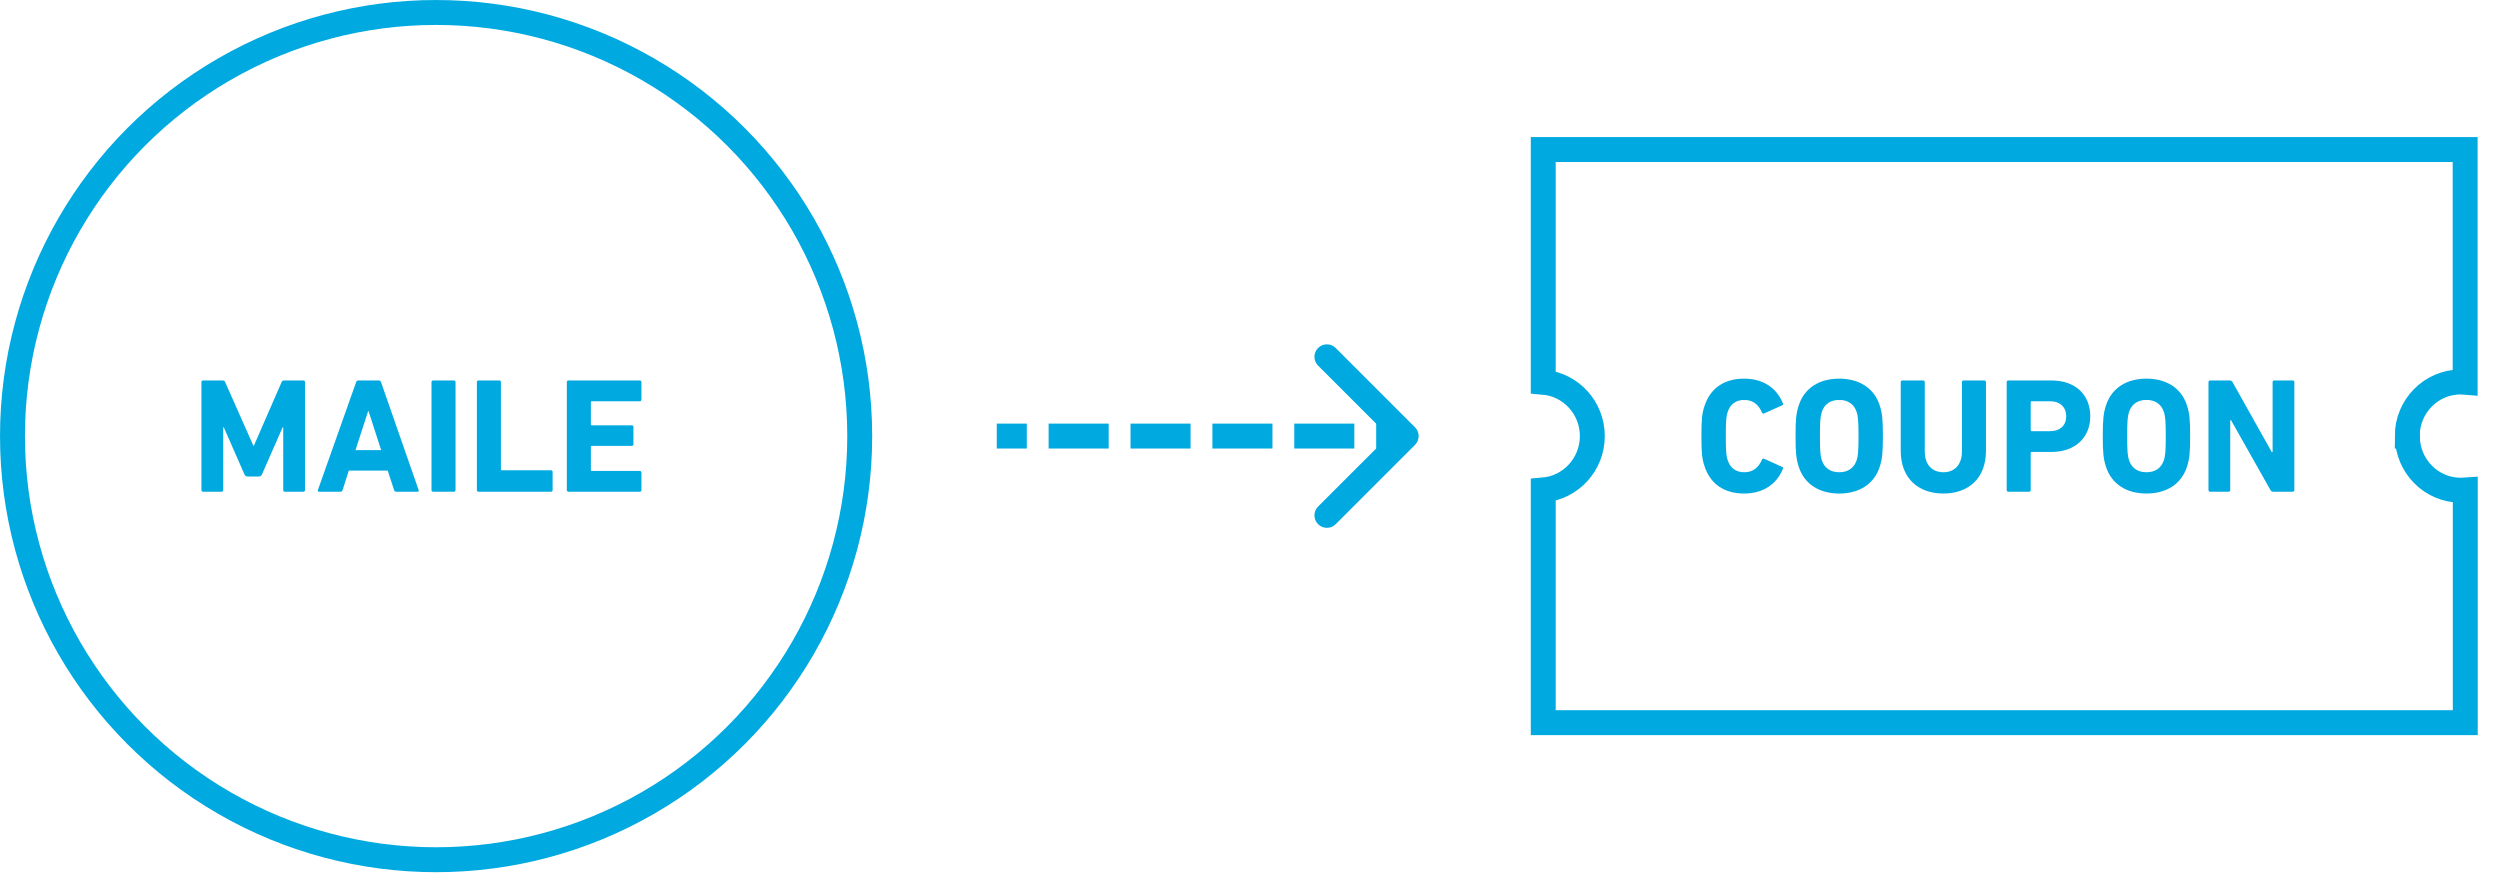 <svg xmlns="http://www.w3.org/2000/svg" fill="none" viewBox="0 0 100 35" height="35" width="100">
<circle stroke-width="0.997" stroke="#00A9E0" r="16.945" cy="17.444" cx="17.444"></circle>
<path fill="#00A9E0" d="M22.673 19.603V15.284C22.673 15.245 22.7 15.219 22.739 15.219H25.592C25.631 15.219 25.658 15.245 25.658 15.284V15.984C25.658 16.023 25.631 16.05 25.592 16.05H23.675C23.648 16.05 23.635 16.063 23.635 16.089V16.972C23.635 16.999 23.648 17.012 23.675 17.012H25.271C25.311 17.012 25.337 17.038 25.337 17.077V17.771C25.337 17.81 25.311 17.836 25.271 17.836H23.675C23.648 17.836 23.635 17.849 23.635 17.875V18.798C23.635 18.825 23.648 18.838 23.675 18.838H25.592C25.631 18.838 25.658 18.864 25.658 18.903V19.603C25.658 19.642 25.631 19.669 25.592 19.669H22.739C22.7 19.669 22.673 19.642 22.673 19.603Z"></path>
<path fill="#00A9E0" d="M19.075 19.603V15.284C19.075 15.245 19.101 15.219 19.141 15.219H19.972C20.011 15.219 20.037 15.245 20.037 15.284V18.772C20.037 18.798 20.05 18.811 20.076 18.811H22.04C22.079 18.811 22.105 18.838 22.105 18.877V19.603C22.105 19.642 22.079 19.669 22.04 19.669H19.141C19.101 19.669 19.075 19.642 19.075 19.603Z"></path>
<path fill="#00A9E0" d="M17.26 19.603V15.284C17.26 15.245 17.286 15.219 17.326 15.219H18.157C18.196 15.219 18.222 15.245 18.222 15.284V19.603C18.222 19.642 18.196 19.669 18.157 19.669H17.326C17.286 19.669 17.26 19.642 17.26 19.603Z"></path>
<path fill="#00A9E0" d="M12.715 19.603L14.246 15.284C14.259 15.245 14.285 15.219 14.331 15.219H15.156C15.202 15.219 15.228 15.245 15.241 15.284L16.746 19.603C16.759 19.642 16.746 19.669 16.7 19.669H15.85C15.804 19.669 15.777 19.649 15.764 19.603L15.509 18.825H13.952L13.703 19.603C13.69 19.649 13.664 19.669 13.618 19.669H12.761C12.715 19.669 12.702 19.642 12.715 19.603ZM14.22 18.006H15.247L14.743 16.449H14.724L14.22 18.006Z"></path>
<path fill="#00A9E0" d="M8.057 19.603V15.284C8.057 15.245 8.083 15.219 8.123 15.219H8.901C8.954 15.219 8.986 15.238 9.006 15.284L10.132 17.823H10.158L11.264 15.284C11.284 15.238 11.316 15.219 11.369 15.219H12.134C12.174 15.219 12.2 15.245 12.2 15.284V19.603C12.2 19.642 12.174 19.669 12.134 19.669H11.395C11.355 19.669 11.329 19.642 11.329 19.603V17.097H11.303L10.479 18.975C10.452 19.034 10.413 19.06 10.354 19.06H9.903C9.844 19.06 9.804 19.034 9.778 18.975L8.954 17.097H8.928V19.603C8.928 19.642 8.901 19.669 8.862 19.669H8.123C8.083 19.669 8.057 19.642 8.057 19.603Z"></path>
<path fill="#00A9E0" d="M53.428 13.919L56.6 17.091C56.794 17.286 56.794 17.601 56.6 17.796L53.428 20.968C53.233 21.162 52.918 21.162 52.723 20.968C52.529 20.773 52.529 20.457 52.723 20.263L55.047 17.94L55.047 16.948L52.723 14.624C52.529 14.43 52.529 14.114 52.723 13.919C52.918 13.725 53.233 13.725 53.428 13.919ZM54.173 17.942L51.771 17.942L51.771 16.945L54.173 16.945L54.173 17.942ZM50.898 17.942L48.496 17.942L48.496 16.945L50.898 16.945L50.898 17.942ZM47.623 17.942L45.221 17.942L45.221 16.945L47.623 16.945L47.623 17.942ZM44.347 17.942L41.945 17.942L41.945 16.945L44.347 16.945L44.347 17.942ZM41.072 17.942L39.871 17.942L39.871 16.945L41.072 16.945L41.072 17.942Z" clip-rule="evenodd" fill-rule="evenodd"></path>
<path stroke-miterlimit="10" stroke-width="0.997" stroke="#00A9E0" d="M96.29 17.444C96.29 16.247 97.247 15.278 98.43 15.278C98.492 15.278 98.549 15.282 98.606 15.287V5.981H61.73V15.287C62.83 15.378 63.693 16.309 63.693 17.444C63.693 18.578 62.826 19.509 61.73 19.601V28.907H98.611V19.601C98.553 19.605 98.496 19.609 98.434 19.609C97.251 19.609 96.294 18.641 96.294 17.444H96.29Z"></path>
<path fill="#00A9E0" d="M88.339 19.603V15.284C88.339 15.245 88.365 15.219 88.404 15.219H89.189C89.235 15.219 89.275 15.238 89.301 15.284L90.871 18.085H90.904V15.284C90.904 15.245 90.93 15.219 90.969 15.219H91.709C91.748 15.219 91.774 15.245 91.774 15.284V19.603C91.774 19.642 91.748 19.669 91.709 19.669H90.93C90.878 19.669 90.845 19.649 90.819 19.603L89.242 16.809H89.209V19.603C89.209 19.642 89.183 19.669 89.144 19.669H88.404C88.365 19.669 88.339 19.642 88.339 19.603Z"></path>
<path fill="#00A9E0" d="M85.859 19.741C85.08 19.741 84.465 19.381 84.236 18.661C84.138 18.353 84.111 18.105 84.111 17.444C84.111 16.783 84.138 16.534 84.236 16.226C84.465 15.506 85.08 15.146 85.859 15.146C86.638 15.146 87.253 15.506 87.482 16.226C87.58 16.534 87.606 16.783 87.606 17.444C87.606 18.105 87.58 18.353 87.482 18.661C87.253 19.381 86.638 19.741 85.859 19.741ZM85.859 18.89C86.225 18.89 86.461 18.707 86.559 18.399C86.611 18.242 86.631 18.026 86.631 17.444C86.631 16.861 86.611 16.645 86.559 16.488C86.461 16.18 86.225 15.997 85.859 15.997C85.492 15.997 85.257 16.18 85.158 16.488C85.106 16.645 85.086 16.861 85.086 17.444C85.086 18.026 85.106 18.242 85.158 18.399C85.257 18.707 85.492 18.89 85.859 18.89Z"></path>
<path fill="#00A9E0" d="M81.163 19.669H80.332C80.293 19.669 80.267 19.642 80.267 19.603V15.284C80.267 15.245 80.293 15.219 80.332 15.219H82.06C83.028 15.219 83.611 15.801 83.611 16.652C83.611 17.489 83.022 18.078 82.06 18.078H81.268C81.242 18.078 81.229 18.091 81.229 18.118V19.603C81.229 19.642 81.202 19.669 81.163 19.669ZM82.001 17.247C82.407 17.247 82.649 17.012 82.649 16.652C82.649 16.292 82.407 16.05 82.001 16.05H81.268C81.242 16.05 81.229 16.063 81.229 16.089V17.208C81.229 17.234 81.242 17.247 81.268 17.247H82.001Z"></path>
<path fill="#00A9E0" d="M77.737 19.741C76.736 19.741 76.029 19.139 76.029 18.033V15.284C76.029 15.245 76.055 15.219 76.094 15.219H76.926C76.965 15.219 76.991 15.245 76.991 15.284V18.059C76.991 18.589 77.286 18.89 77.737 18.89C78.182 18.89 78.477 18.589 78.477 18.059V15.284C78.477 15.245 78.503 15.219 78.542 15.219H79.373C79.412 15.219 79.439 15.245 79.439 15.284V18.033C79.439 19.139 78.732 19.741 77.737 19.741Z"></path>
<path fill="#00A9E0" d="M73.569 19.741C72.79 19.741 72.175 19.381 71.946 18.661C71.848 18.353 71.822 18.105 71.822 17.444C71.822 16.783 71.848 16.534 71.946 16.226C72.175 15.506 72.79 15.146 73.569 15.146C74.348 15.146 74.963 15.506 75.192 16.226C75.29 16.534 75.316 16.783 75.316 17.444C75.316 18.105 75.29 18.353 75.192 18.661C74.963 19.381 74.348 19.741 73.569 19.741ZM73.569 18.89C73.935 18.89 74.171 18.707 74.269 18.399C74.322 18.242 74.341 18.026 74.341 17.444C74.341 16.861 74.322 16.645 74.269 16.488C74.171 16.18 73.935 15.997 73.569 15.997C73.202 15.997 72.967 16.18 72.869 16.488C72.816 16.645 72.797 16.861 72.797 17.444C72.797 18.026 72.816 18.242 72.869 18.399C72.967 18.707 73.202 18.89 73.569 18.89Z"></path>
<path fill="#00A9E0" d="M68.181 18.648C68.083 18.36 68.057 18.131 68.057 17.444C68.057 16.756 68.083 16.527 68.181 16.239C68.417 15.513 68.986 15.146 69.765 15.146C70.518 15.146 71.067 15.513 71.316 16.135C71.336 16.167 71.323 16.2 71.284 16.213L70.57 16.534C70.531 16.553 70.498 16.54 70.479 16.501C70.354 16.213 70.145 15.997 69.772 15.997C69.425 15.997 69.202 16.18 69.104 16.488C69.052 16.652 69.032 16.809 69.032 17.444C69.032 18.078 69.052 18.235 69.104 18.399C69.202 18.707 69.425 18.89 69.772 18.89C70.145 18.89 70.354 18.674 70.479 18.386C70.498 18.347 70.531 18.334 70.57 18.353L71.284 18.674C71.323 18.687 71.336 18.72 71.316 18.752C71.067 19.374 70.518 19.741 69.765 19.741C68.986 19.741 68.417 19.374 68.181 18.648Z"></path>
</svg>
